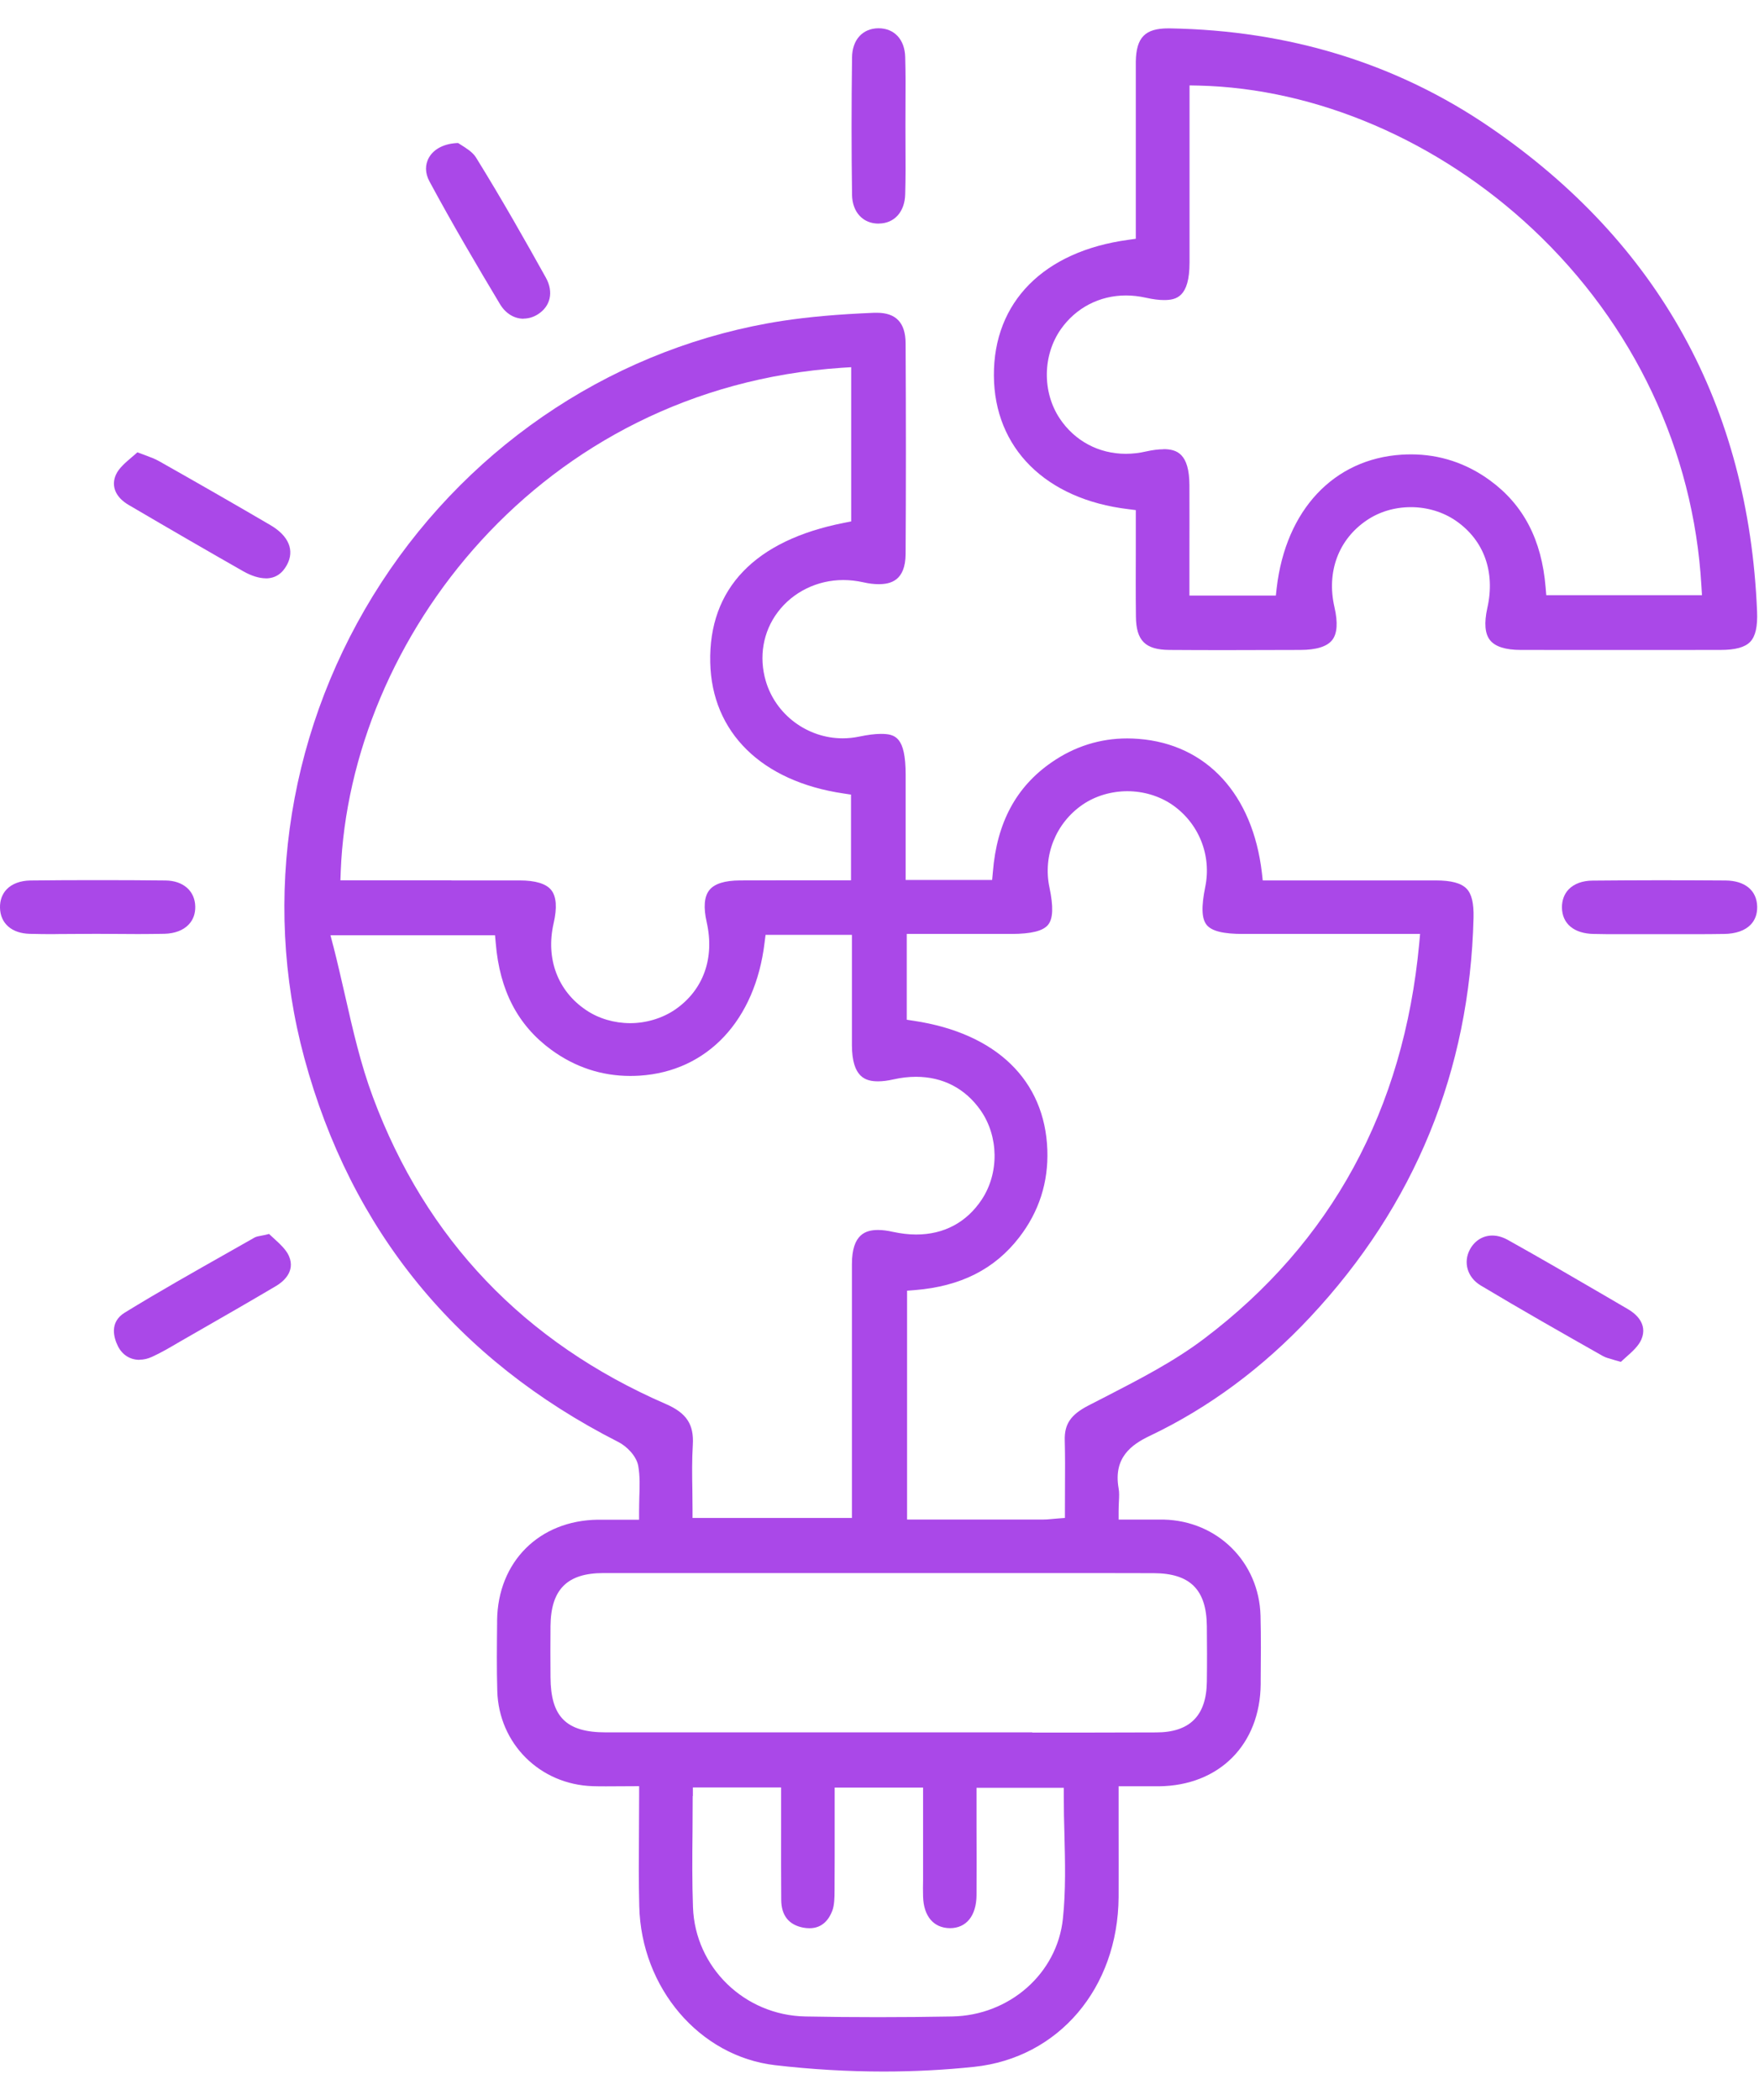 <?xml version="1.0" encoding="UTF-8"?> <svg xmlns="http://www.w3.org/2000/svg" width="31" height="37" viewBox="0 0 31 37" fill="none"><g clip-path="url(#clip0_2017_6135)"><path d="M15.569 36.5C14.938 36.5 14.294 36.462 13.659 36.388C12.329 36.233 11.3 35.029 11.266 33.586C11.255 33.154 11.258 32.725 11.261 32.272C11.261 32.06 11.264 31.846 11.264 31.625V31.472C11.264 31.472 10.746 31.475 10.681 31.475C10.601 31.475 10.523 31.475 10.445 31.472C9.513 31.442 8.79 30.721 8.764 29.795C8.752 29.398 8.757 28.994 8.761 28.601V28.551C8.773 27.518 9.504 26.789 10.538 26.777C10.604 26.777 10.668 26.777 10.736 26.777H11.263V26.624C11.263 26.541 11.266 26.461 11.267 26.383C11.274 26.192 11.28 26.011 11.248 25.828C11.215 25.652 11.045 25.482 10.894 25.406C8.047 23.958 6.186 21.682 5.363 18.641C4.599 15.816 5.094 12.763 6.721 10.264C8.341 7.775 10.92 6.094 13.793 5.653C14.258 5.583 14.756 5.538 15.41 5.511C15.424 5.511 15.439 5.511 15.453 5.511C15.791 5.511 15.958 5.687 15.96 6.048C15.967 7.397 15.967 8.611 15.96 9.762C15.957 10.238 15.688 10.293 15.486 10.293C15.405 10.293 15.315 10.283 15.215 10.26C15.097 10.234 14.979 10.22 14.861 10.22C14.403 10.22 13.973 10.431 13.706 10.787C13.447 11.131 13.371 11.574 13.496 12C13.671 12.594 14.229 13.009 14.851 13.009C14.947 13.009 15.045 12.999 15.14 12.979C15.295 12.947 15.42 12.931 15.523 12.931C15.779 12.931 15.96 12.983 15.961 13.651V15.505H17.485L17.498 15.364C17.568 14.495 17.908 13.863 18.535 13.431C18.938 13.152 19.387 13.011 19.866 13.011C19.932 13.011 19.996 13.014 20.064 13.019C21.263 13.111 22.077 13.993 22.239 15.378L22.254 15.513H24.794C24.963 15.513 25.131 15.513 25.3 15.513C25.577 15.513 25.75 15.56 25.845 15.657C25.937 15.75 25.975 15.915 25.969 16.173C25.902 18.871 24.934 21.236 23.091 23.206C22.256 24.099 21.305 24.804 20.263 25.3C19.938 25.455 19.619 25.684 19.714 26.225C19.727 26.291 19.724 26.369 19.719 26.458C19.717 26.509 19.714 26.564 19.714 26.622V26.775H20.286C20.362 26.774 20.436 26.775 20.511 26.775C21.458 26.798 22.19 27.526 22.215 28.468C22.225 28.843 22.221 29.228 22.218 29.599V29.675C22.207 30.74 21.487 31.463 20.425 31.474C20.362 31.474 20.301 31.474 20.235 31.474H19.714V32.209C19.714 32.62 19.716 33.022 19.714 33.427C19.702 35.031 18.656 36.259 17.171 36.417C16.652 36.472 16.114 36.5 15.57 36.5H15.569ZM12.208 31.644C12.208 31.857 12.207 32.066 12.205 32.272C12.2 32.731 12.197 33.165 12.213 33.606C12.251 34.665 13.121 35.51 14.195 35.53C14.613 35.538 15.042 35.542 15.471 35.542C15.9 35.542 16.338 35.538 16.779 35.53C17.792 35.512 18.631 34.772 18.732 33.808C18.785 33.312 18.771 32.803 18.759 32.313C18.752 32.094 18.748 31.873 18.748 31.654V31.501H17.21V32.194C17.211 32.6 17.213 32.996 17.21 33.393C17.207 33.756 17.03 33.974 16.741 33.974C16.451 33.971 16.277 33.761 16.268 33.415C16.265 33.32 16.266 33.223 16.268 33.127V32.989V31.497H14.71V32.106C14.71 32.511 14.711 32.906 14.708 33.303C14.708 33.439 14.705 33.571 14.667 33.67C14.613 33.81 14.501 33.975 14.267 33.975C14.232 33.975 14.195 33.972 14.157 33.965C13.901 33.916 13.769 33.75 13.768 33.473C13.764 33.048 13.766 32.624 13.766 32.198V31.494H12.211V31.647L12.208 31.644ZM18.193 30.528C18.921 30.528 19.647 30.528 20.375 30.525C20.968 30.525 21.262 30.231 21.269 29.632C21.274 29.294 21.272 28.961 21.269 28.652C21.263 28.01 20.975 27.722 20.335 27.719C19.976 27.719 19.619 27.717 19.261 27.717H17.714H14C12.879 27.717 11.758 27.717 10.636 27.717C9.996 27.717 9.708 28.005 9.702 28.65C9.699 28.951 9.7 29.251 9.702 29.551C9.705 30.251 9.979 30.524 10.676 30.524C11.339 30.524 12.004 30.524 12.668 30.524H15.447H18.193V30.528ZM15.978 17.967L16.108 17.987C17.559 18.206 18.415 19.035 18.458 20.262C18.478 20.831 18.311 21.351 17.963 21.801C17.531 22.362 16.931 22.665 16.127 22.731L15.986 22.742V26.774C15.986 26.774 17.945 26.774 18.389 26.774C18.434 26.774 18.478 26.771 18.535 26.765L18.625 26.757L18.768 26.746V26.604C18.768 26.467 18.768 26.336 18.769 26.207C18.771 25.92 18.772 25.651 18.765 25.38C18.757 25.093 18.869 24.928 19.178 24.767C19.281 24.713 19.384 24.661 19.488 24.608C20.077 24.304 20.687 23.992 21.223 23.586C23.465 21.893 24.739 19.551 25.012 16.623L25.027 16.456H21.907C21.557 16.456 21.355 16.406 21.266 16.297C21.177 16.188 21.17 15.977 21.24 15.631C21.357 15.068 21.125 14.497 20.652 14.175C20.428 14.024 20.151 13.941 19.868 13.941C19.584 13.941 19.302 14.025 19.079 14.178C18.607 14.502 18.377 15.075 18.495 15.635C18.567 15.977 18.559 16.187 18.471 16.295C18.382 16.404 18.176 16.455 17.824 16.456H15.98V17.965L15.978 17.967ZM5.875 16.672C5.949 16.962 6.014 17.251 6.079 17.532C6.221 18.158 6.356 18.75 6.571 19.327C7.503 21.835 9.241 23.656 11.736 24.739C12.099 24.897 12.232 25.098 12.21 25.458C12.194 25.721 12.197 25.989 12.202 26.247C12.203 26.362 12.205 26.478 12.205 26.593V26.746H15.014V25.312C15.014 24.294 15.014 23.282 15.014 22.273C15.014 21.74 15.263 21.672 15.476 21.672C15.552 21.672 15.639 21.683 15.736 21.705C15.877 21.735 16.013 21.752 16.145 21.752C16.635 21.752 17.035 21.539 17.302 21.136C17.611 20.669 17.602 20.023 17.282 19.564C17.011 19.178 16.617 18.973 16.143 18.973C16.015 18.973 15.882 18.988 15.745 19.019C15.644 19.042 15.554 19.053 15.474 19.053C15.249 19.053 15.018 18.978 15.014 18.423C15.013 18.011 15.014 17.601 15.014 17.184V16.472H13.492L13.475 16.606C13.311 17.979 12.467 18.877 11.272 18.953C11.217 18.956 11.162 18.958 11.108 18.958C10.602 18.958 10.135 18.803 9.719 18.5C9.127 18.068 8.806 17.454 8.737 16.62L8.724 16.479H5.824L5.874 16.671L5.875 16.672ZM7.955 15.513C8.355 15.513 8.755 15.513 9.156 15.513C9.438 15.513 9.627 15.571 9.716 15.684C9.806 15.798 9.82 15.994 9.757 16.268C9.614 16.891 9.829 17.463 10.33 17.798C10.55 17.947 10.826 18.028 11.107 18.028C11.387 18.028 11.676 17.942 11.902 17.786C12.395 17.444 12.597 16.885 12.455 16.251C12.395 15.988 12.41 15.798 12.501 15.684C12.589 15.572 12.772 15.514 13.04 15.513C13.27 15.513 13.501 15.511 13.732 15.511H14.998V14.001L14.867 13.981C13.423 13.769 12.543 12.905 12.517 11.671C12.488 10.37 13.305 9.52 14.877 9.212L15.001 9.187V6.47L14.837 6.48C9.512 6.839 6.165 11.272 6.005 15.352L5.999 15.511H7.958L7.955 15.513Z" fill="#AA48E8"></path><path d="M21.675 11.455C21.319 11.455 20.965 11.455 20.61 11.452C20.184 11.449 20.023 11.289 20.019 10.863C20.014 10.465 20.016 10.068 20.017 9.662V8.988L19.883 8.971C18.429 8.797 17.522 7.895 17.516 6.617C17.509 5.321 18.395 4.428 19.884 4.226L20.017 4.207V1.375C20.017 1.277 20.017 1.179 20.017 1.081C20.026 0.658 20.181 0.5 20.589 0.5H20.612C22.72 0.534 24.621 1.12 26.264 2.246C29.235 4.281 30.817 7.15 30.966 10.775C30.977 11.041 30.938 11.211 30.845 11.309C30.751 11.406 30.584 11.452 30.318 11.452C29.711 11.452 29.105 11.453 28.498 11.453C27.933 11.453 27.366 11.453 26.801 11.452C26.532 11.452 26.35 11.393 26.26 11.28C26.169 11.167 26.154 10.977 26.212 10.713C26.355 10.079 26.154 9.52 25.661 9.178C25.436 9.022 25.154 8.936 24.866 8.936C24.578 8.936 24.31 9.017 24.089 9.166C23.59 9.502 23.375 10.075 23.518 10.698C23.581 10.972 23.567 11.167 23.476 11.28C23.386 11.393 23.196 11.452 22.913 11.452C22.499 11.452 22.085 11.455 21.672 11.455H21.675ZM20.504 7.914C20.74 7.914 20.959 7.991 20.962 8.547C20.964 8.955 20.962 9.362 20.962 9.773V10.494H22.485L22.5 10.359C22.661 8.984 23.507 8.085 24.706 8.011C24.76 8.008 24.812 8.006 24.866 8.006C25.374 8.006 25.843 8.161 26.258 8.464C26.85 8.896 27.17 9.512 27.239 10.346L27.251 10.487H29.995L29.985 10.324C29.848 7.939 28.792 5.707 27.012 4.037C25.35 2.478 23.202 1.555 21.12 1.508L20.964 1.505V2.582C20.964 3.264 20.964 3.944 20.964 4.625C20.964 5.237 20.73 5.287 20.512 5.287C20.423 5.287 20.316 5.273 20.195 5.246C20.077 5.22 19.959 5.206 19.843 5.206C19.378 5.206 18.96 5.424 18.695 5.802C18.375 6.26 18.366 6.905 18.675 7.372C18.937 7.767 19.362 7.996 19.841 7.996C19.959 7.996 20.08 7.982 20.201 7.954C20.316 7.928 20.419 7.916 20.504 7.916V7.914Z" fill="#AA48E8"></path><path d="M15.483 3.94C15.207 3.94 15.021 3.737 15.016 3.433C15.005 2.655 15.005 1.84 15.016 1.013C15.019 0.702 15.201 0.5 15.482 0.498C15.762 0.498 15.946 0.697 15.953 1.007C15.961 1.285 15.96 1.57 15.958 1.845C15.958 1.967 15.957 2.091 15.957 2.214C15.957 2.336 15.957 2.457 15.958 2.578C15.96 2.856 15.961 3.141 15.953 3.421C15.946 3.733 15.762 3.937 15.488 3.939H15.483V3.94Z" fill="#AA48E8"></path><path d="M0.979 16.459C0.827 16.459 0.676 16.459 0.526 16.454C0.207 16.447 0.006 16.271 0 15.995C-0.003 15.865 0.038 15.753 0.118 15.669C0.213 15.571 0.36 15.517 0.535 15.514C0.93 15.509 1.327 15.508 1.724 15.508C2.12 15.508 2.519 15.509 2.917 15.514C3.229 15.517 3.435 15.698 3.441 15.972C3.444 16.099 3.404 16.209 3.324 16.292C3.229 16.392 3.079 16.448 2.903 16.453C2.747 16.456 2.591 16.458 2.434 16.458C2.309 16.458 1.815 16.454 1.694 16.454C1.57 16.454 1.097 16.458 0.979 16.458V16.459Z" fill="#AA48E8"></path><path d="M28.525 16.46C28.379 16.46 28.232 16.46 28.087 16.456C27.74 16.45 27.532 16.277 27.527 15.992C27.526 15.864 27.567 15.752 27.647 15.669C27.743 15.571 27.889 15.517 28.068 15.516C28.451 15.513 28.834 15.51 29.217 15.51C29.6 15.51 30.012 15.511 30.41 15.514C30.755 15.517 30.963 15.691 30.968 15.977C30.97 16.106 30.931 16.211 30.853 16.293C30.752 16.397 30.591 16.453 30.387 16.456C30.237 16.458 30.086 16.46 29.936 16.46H29.217H28.525Z" fill="#AA48E8"></path><path d="M4.686 10.19C4.568 10.19 4.431 10.147 4.289 10.067C3.678 9.719 3.034 9.347 2.264 8.895C2.035 8.76 1.953 8.561 2.045 8.36C2.095 8.249 2.215 8.147 2.33 8.049C2.362 8.023 2.392 7.996 2.421 7.97C2.467 7.988 2.51 8.003 2.549 8.017C2.657 8.057 2.737 8.088 2.804 8.126C3.518 8.529 4.16 8.898 4.765 9.252C5.09 9.442 5.196 9.698 5.056 9.955C4.972 10.111 4.847 10.191 4.684 10.191L4.686 10.19Z" fill="#AA48E8"></path><path d="M2.458 23.96C2.293 23.96 2.157 23.873 2.08 23.723C2.006 23.574 1.922 23.298 2.199 23.128C2.803 22.757 3.433 22.402 4.039 22.059L4.485 21.806C4.514 21.789 4.562 21.78 4.612 21.771C4.644 21.765 4.677 21.759 4.707 21.751L4.736 21.743L4.739 21.74C4.764 21.763 4.788 21.786 4.814 21.809C4.931 21.916 5.043 22.017 5.092 22.131C5.216 22.414 4.972 22.597 4.86 22.662C4.39 22.94 3.918 23.211 3.445 23.482C3.445 23.482 3.214 23.615 3.163 23.644C2.998 23.741 2.843 23.833 2.677 23.908C2.604 23.942 2.53 23.958 2.457 23.958L2.458 23.96Z" fill="#AA48E8"></path><path d="M28.45 23.963C28.358 23.937 28.297 23.92 28.25 23.894C27.543 23.494 26.814 23.08 26.096 22.65C25.86 22.509 25.782 22.241 25.907 22.012C25.991 21.859 26.135 21.77 26.301 21.77C26.391 21.77 26.483 21.797 26.573 21.847C27.142 22.164 27.715 22.498 28.269 22.821L28.695 23.07C28.805 23.134 29.049 23.315 28.927 23.601C28.878 23.716 28.763 23.819 28.651 23.918C28.622 23.944 28.593 23.97 28.565 23.996C28.522 23.984 28.484 23.973 28.449 23.963H28.45Z" fill="#AA48E8"></path><path d="M9.228 5.616C9.061 5.616 8.909 5.522 8.811 5.358C8.407 4.683 7.976 3.953 7.569 3.197C7.489 3.05 7.488 2.898 7.563 2.771C7.653 2.618 7.839 2.527 8.073 2.52C8.088 2.53 8.107 2.541 8.125 2.553C8.211 2.607 8.33 2.68 8.387 2.772C8.847 3.514 9.268 4.26 9.62 4.892C9.761 5.145 9.703 5.4 9.473 5.542C9.397 5.589 9.311 5.614 9.226 5.614L9.228 5.616Z" fill="#AA48E8"></path></g><defs><clipPath id="clip0_2017_6135"><rect width="30.969" height="36" fill="white" transform="translate(0 0.5)"></rect></clipPath></defs></svg> 
